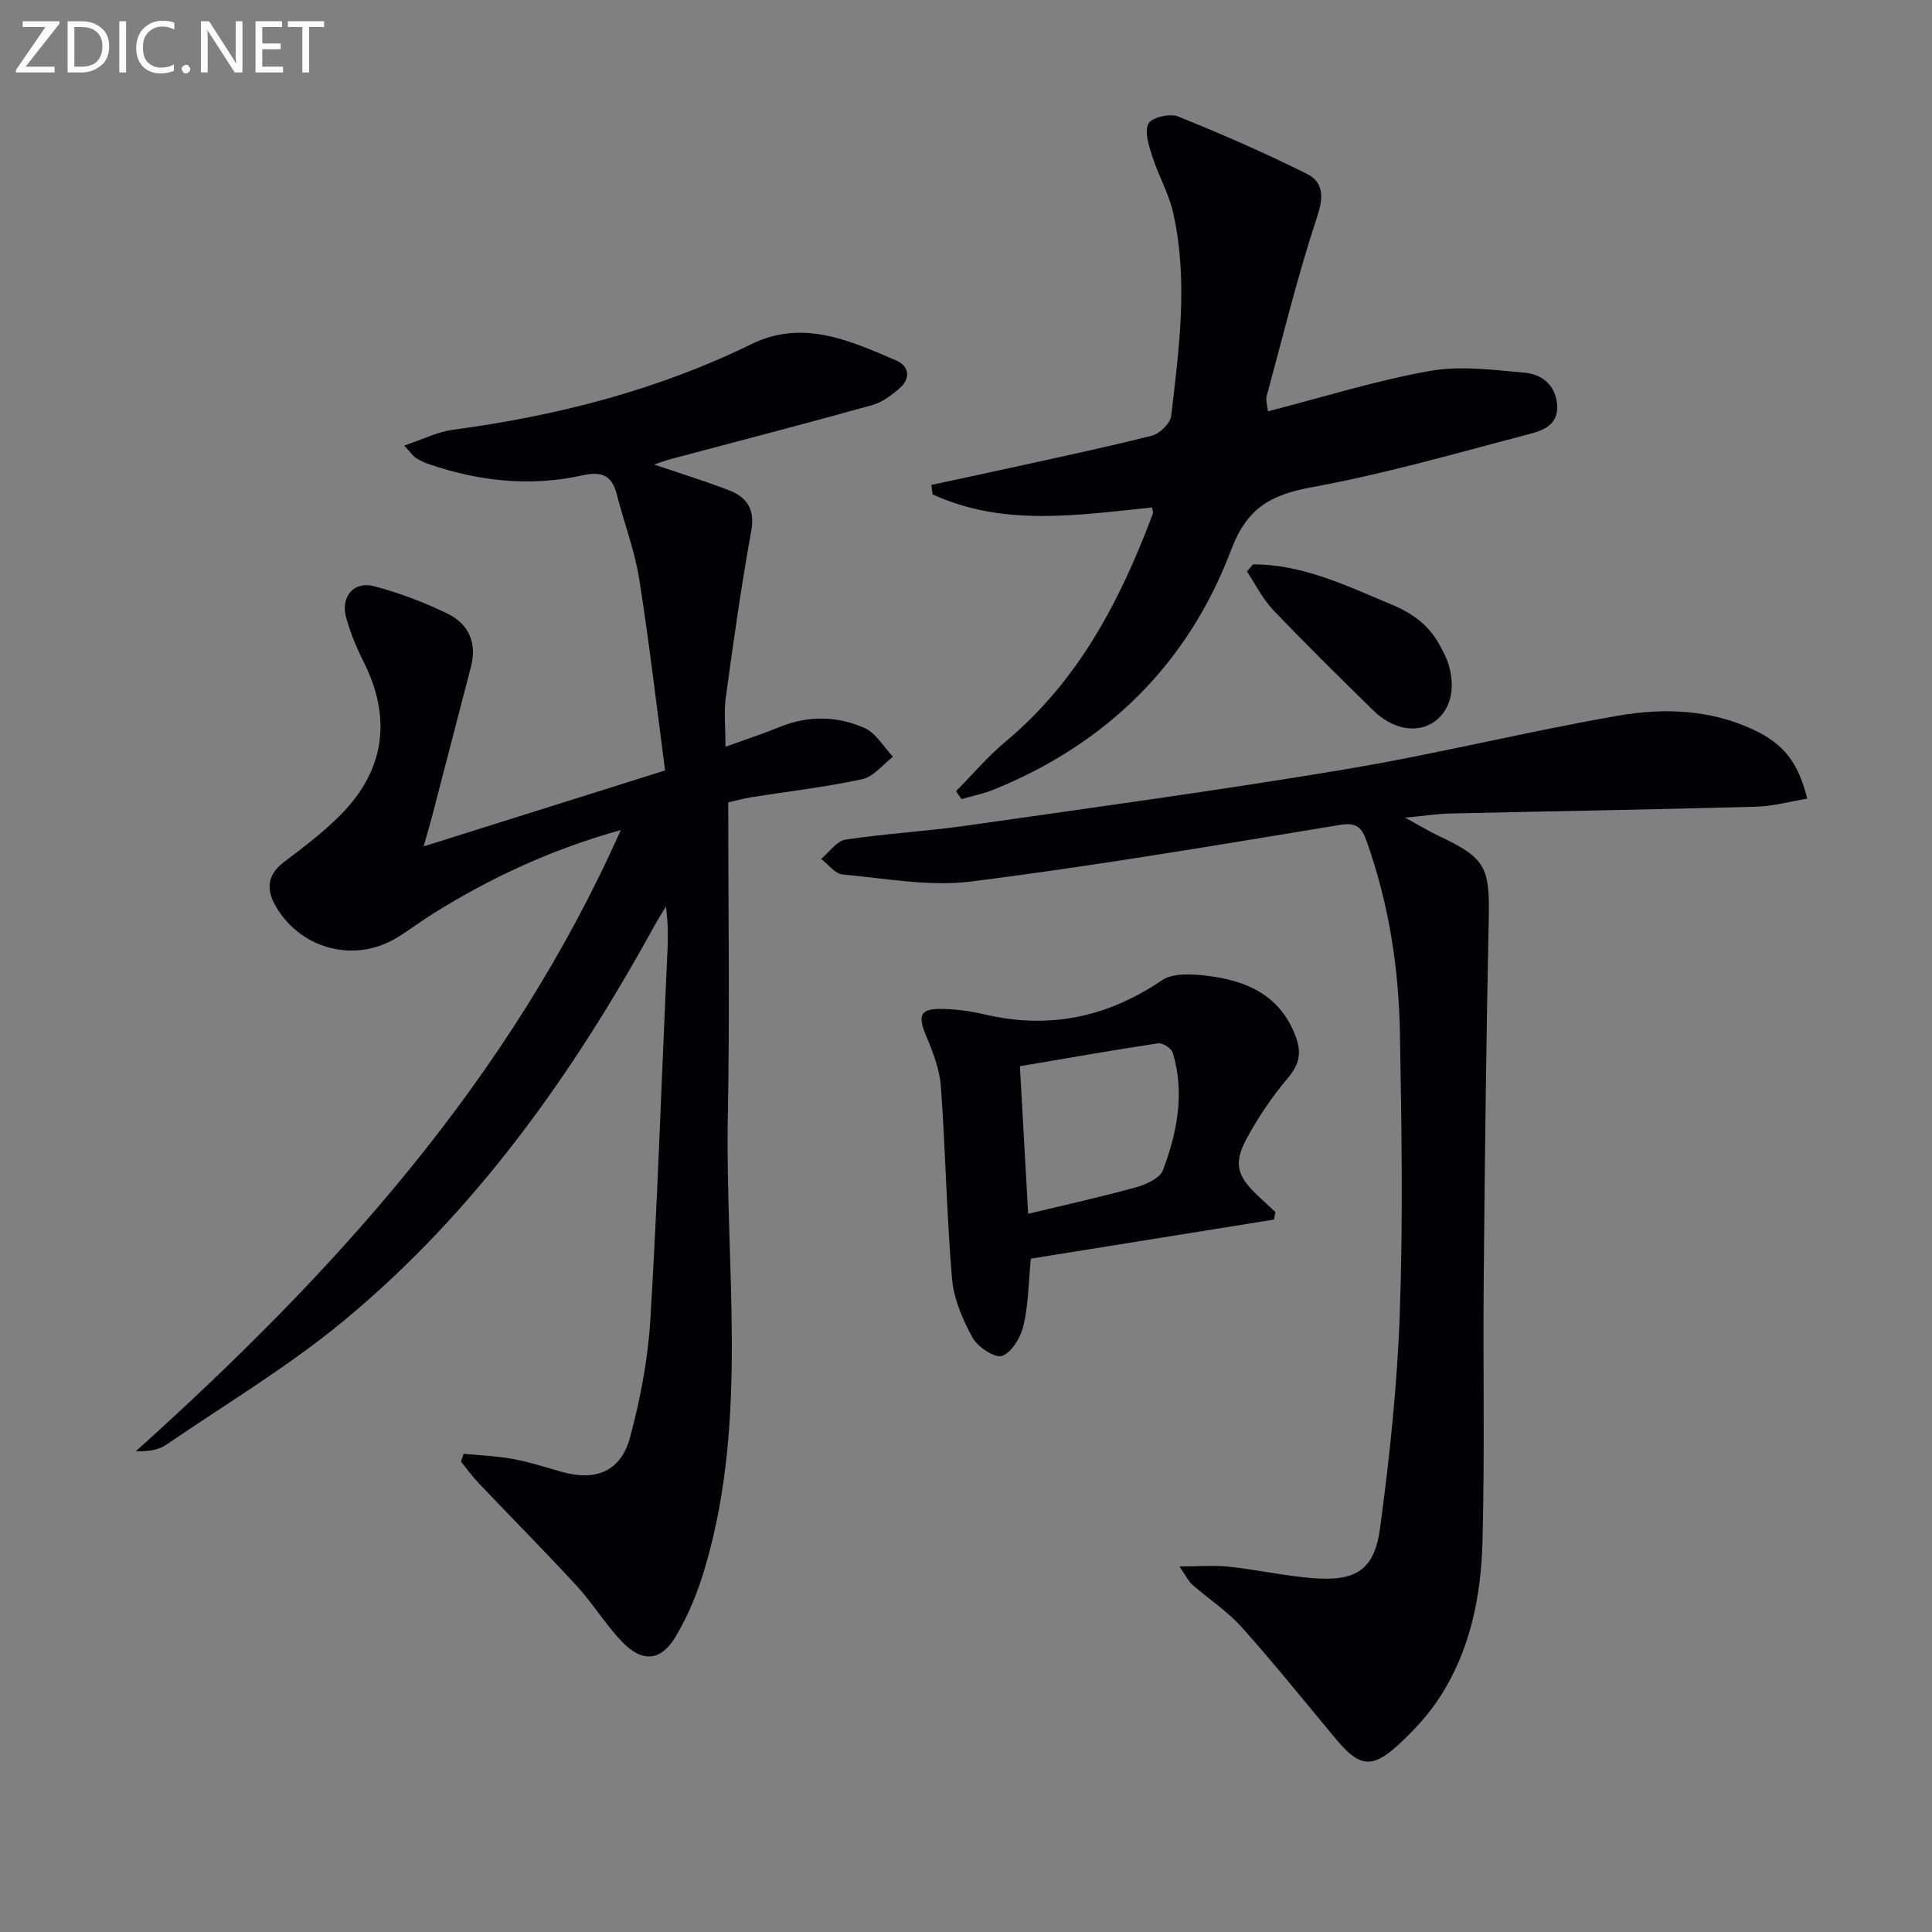 <svg enable-background="new 0 0 400 400" viewBox="0 0 400 400" xmlns="http://www.w3.org/2000/svg"><rect x="0" y="0" width="400" height="400" fill="#808080" stroke="none"/><path d="m128.53 171.85c-14.54 4.06-27.06 9.94-38.91 17.34-2.53 1.58-4.92 3.41-7.47 4.96-8.57 5.2-19.48 2.53-24.8-6.08-2.18-3.52-2.33-6.73 1.43-9.58 4.1-3.11 8.26-6.24 11.85-9.9 9.09-9.25 10.46-19.99 4.68-31.51-1.48-2.94-2.76-6.04-3.64-9.2-1.21-4.32 1.57-7.63 5.78-6.51 5.24 1.39 10.42 3.33 15.28 5.72 4.26 2.1 6.07 5.99 4.79 10.9-2.67 10.26-5.32 20.53-8 30.79-.58 2.21-1.24 4.4-1.82 6.46 16.42-5.16 32.59-10.25 50-15.73-1.7-12.8-3.24-26.29-5.37-39.68-.93-5.86-3.11-11.52-4.58-17.31-1.01-3.96-2.94-5.04-7.18-4.1-10.75 2.39-21.42 1.23-31.82-2.34-.94-.32-1.85-.77-2.69-1.3-.52-.33-.88-.92-2.37-2.53 3.81-1.27 6.84-2.83 10.02-3.26 21.52-2.88 42.3-8.17 61.91-17.76 10.59-5.18 20.37-.71 29.97 3.42 2.58 1.11 3.03 3.63.76 5.64-1.68 1.49-3.68 3-5.8 3.59-13.89 3.87-27.85 7.48-41.79 11.2-1.05.28-2.07.68-3.33 1.09 5.39 1.84 10.44 3.4 15.36 5.28 3.81 1.45 5.58 3.9 4.74 8.52-2.08 11.42-3.68 22.92-5.26 34.42-.42 3.09-.06 6.29-.06 10.21 4.02-1.45 7.72-2.66 11.32-4.12 5.88-2.39 11.85-2.24 17.45.24 2.38 1.05 3.97 3.92 5.91 5.96-2.11 1.6-4.03 4.13-6.38 4.64-7.6 1.65-15.36 2.53-23.06 3.76-1.75.28-3.46.77-4.68 1.05 0 21.94.33 43.41-.08 64.86-.59 31.15 4.34 62.61-4.65 93.32-1.47 5.04-3.48 10.08-6.17 14.56-3.08 5.11-6.89 5.36-11.02 1.1-3.45-3.56-6.05-7.94-9.42-11.6-6.65-7.23-13.58-14.2-20.34-21.32-1.32-1.39-2.44-2.96-3.66-4.45.18-.54.37-1.07.55-1.61 3.42.34 6.89.46 10.26 1.08 3.41.63 6.74 1.72 10.09 2.67 6.99 1.97 12.2-.08 14.1-7.1 2.15-7.95 3.72-16.23 4.22-24.44 1.46-24.06 2.26-48.17 3.35-72.25.19-4.28.55-8.54-.13-13.27-.86 1.44-1.76 2.86-2.57 4.33-16.8 30.56-36.82 58.74-63.79 81.16-11.58 9.63-24.66 17.46-37.15 25.98-1.6 1.09-3.75 1.38-6.23 1.31 40.93-36.81 77.35-76.82 100.4-128.61z" fill="#010106"/><path d="m244.19 324.31c4.21 0 7.3-.27 10.32.06 5.77.63 11.48 1.91 17.26 2.37 8.97.7 12.79-1.64 13.97-10.43 1.99-14.78 3.56-29.69 4.08-44.59.67-19.26.37-38.57.02-57.85-.24-13.5-2.3-26.78-6.86-39.61-1.04-2.92-2.03-4.06-5.63-3.46-25.37 4.18-50.74 8.48-76.25 11.7-8.69 1.1-17.78-.64-26.65-1.45-1.57-.14-2.97-2.1-4.44-3.22 1.67-1.38 3.2-3.71 5.04-3.99 8.37-1.27 16.85-1.73 25.23-2.93 26.12-3.73 52.27-7.29 78.29-11.64 18.95-3.17 37.65-7.84 56.59-11.12 9.35-1.62 18.96-1.25 27.91 2.94 6.14 2.87 9.25 6.73 11.1 14.26-3.55.59-7.04 1.57-10.55 1.67-21.13.58-42.26.93-63.39 1.41-2.6.06-5.2.47-9.31.86 3.12 1.7 5.01 2.86 7 3.8 9.64 4.53 10.53 6.45 10.31 17.04-.52 24.8-.81 49.6-1.04 74.4-.17 18.16.22 36.32-.25 54.47-.29 11.35-2.48 22.52-8.78 32.29-2.4 3.72-5.52 7.1-8.8 10.09-5.34 4.87-7.99 4.41-12.72-1.27-6.49-7.79-12.84-15.71-19.6-23.26-2.96-3.31-6.83-5.81-10.2-8.77-.81-.73-1.3-1.82-2.65-3.77z" fill="#010106"/><path d="m262.5 85.16c11.38-2.92 22.3-6.35 33.48-8.35 6.36-1.14 13.17-.24 19.72.36 3.35.31 6.2 2.32 6.66 6.36.49 4.32-2.73 5.55-5.69 6.33-14.9 3.89-29.74 8.21-44.86 10.97-8.52 1.56-13.57 4.16-16.9 12.98-8.87 23.5-25.61 40.05-49 49.6-2.19.9-4.56 1.37-6.84 2.04-.38-.55-.76-1.09-1.14-1.64 3.41-3.44 6.57-7.19 10.27-10.28 15.1-12.58 23.77-29.24 30.49-47.19.1-.26-.07-.62-.16-1.27-15.32 1.54-30.79 4.05-45.47-2.73-.07-.65-.14-1.3-.22-1.95 5.36-1.15 10.72-2.28 16.07-3.46 9.87-2.18 19.77-4.25 29.57-6.73 1.62-.41 3.81-2.54 4-4.08 1.65-14.01 3.56-28.09.4-42.11-.9-3.98-3.04-7.66-4.29-11.58-.71-2.21-1.68-5.06-.84-6.81.61-1.26 4.41-2.2 6.09-1.53 9.04 3.62 17.98 7.55 26.69 11.88 3.46 1.72 3.56 4.7 2.18 8.87-4.05 12.22-7.09 24.78-10.47 37.22-.21.72.11 1.58.26 3.1z" fill="#010106"/><path d="m263.77 252.5c-16.79 2.7-33.58 5.4-50.35 8.09-.46 4.71-.48 9.37-1.5 13.79-.56 2.43-2.38 5.54-4.42 6.34-1.41.56-5.07-1.81-6.13-3.75-2.07-3.76-3.91-8.06-4.27-12.28-1.12-13.22-1.34-26.52-2.3-39.75-.26-3.53-1.63-7.08-3.02-10.39-1.87-4.46-1.29-5.8 3.61-5.66 2.8.08 5.64.47 8.36 1.11 13.36 3.16 25.47.66 36.85-7.06 2.23-1.51 6.05-1.29 9.03-.95 8.28.96 15.39 3.92 18.64 12.63 1.26 3.38.72 5.79-1.63 8.57-3.18 3.77-6.02 7.94-8.39 12.27-2.95 5.38-2.22 7.97 2.28 12.2 1.17 1.1 2.35 2.2 3.53 3.29-.1.53-.2 1.04-.29 1.55zm-52.61-31.75c.61 10.85 1.14 20.36 1.71 30.55 7.88-1.9 15.14-3.49 22.3-5.48 2.09-.58 4.96-1.86 5.6-3.53 2.96-7.84 4.56-16.02 2.03-24.36-.27-.9-2.12-2.06-3.06-1.92-9.47 1.43-18.9 3.1-28.58 4.74z" fill="#010106"/><path d="m259.42 116.85c10.34-.03 19.41 4.46 28.71 8.32 4.35 1.81 7.75 4.3 9.95 8.42.7 1.32 1.45 2.65 1.86 4.07 1.55 5.25.18 9.88-3.42 12.05-3.5 2.11-8.29 1.2-12.17-2.6-7.01-6.87-14.02-13.76-20.8-20.87-2.17-2.28-3.61-5.26-5.39-7.93.42-.49.84-.97 1.26-1.46z" fill="#010106"/><g fill="#fafbfa"><path d="m12.4 4.8-7.1 9h6v1.2h-8v-.5l6.1-8.9h-4.7v-1.2h7.6v.4z"/><path d="m14 14v-9.6h3c1.6 0 2.9.5 4 1.4s1.6 2.2 1.6 3.8-.5 3-1.6 3.9-2.4 1.5-4 1.5h-3zm1.4-8.4v8.2h1.6c1.3 0 2.4-.4 3.1-1.1s1.1-1.8 1.1-3.1-.4-2.3-1.2-3-1.8-1-3.1-1z"/><path d="m26.1 4.4v10.6h-1.4v-10.6z"/><path d="m36.1 14.6c-.8.4-1.8.6-2.9.6-1.5 0-2.7-.5-3.6-1.4s-1.4-2.2-1.4-3.8c0-1.7.5-3.1 1.5-4.1s2.3-1.6 3.9-1.6c1 0 1.8.1 2.5.4v1.4c-.8-.4-1.6-.6-2.5-.6-1.2 0-2.1.4-2.9 1.2s-1.1 1.8-1.1 3.2c0 1.3.3 2.3 1 3s1.6 1.1 2.7 1.1c1 0 2-.2 2.7-.7v1.3z"/><path d="m37.6 14.3c0-.2.1-.5.3-.6s.4-.3.6-.3c.3 0 .5.1.6.3s.3.4.3.6-.1.4-.3.6-.4.3-.6.3c-.3 0-.5-.1-.6-.3s-.3-.4-.3-.6z"/><path d="m50.2 15h-1.6l-5.3-8.2c-.2-.2-.3-.5-.4-.7 0 .2.1.7.1 1.5v7.4h-1.4v-10.6h1.7l5.2 8.1c.2.4.4.6.4.7 0-.3-.1-.8-.1-1.5v-7.3h1.4z"/><path d="m58.6 15h-5.7v-10.6h5.5v1.2h-4.1v3.4h3.8v1.2h-3.8v3.6h4.3z"/><path d="m67.1 5.6h-3.1v9.4h-1.4v-9.4h-3v-1.2h7.5z"/></g></svg>
